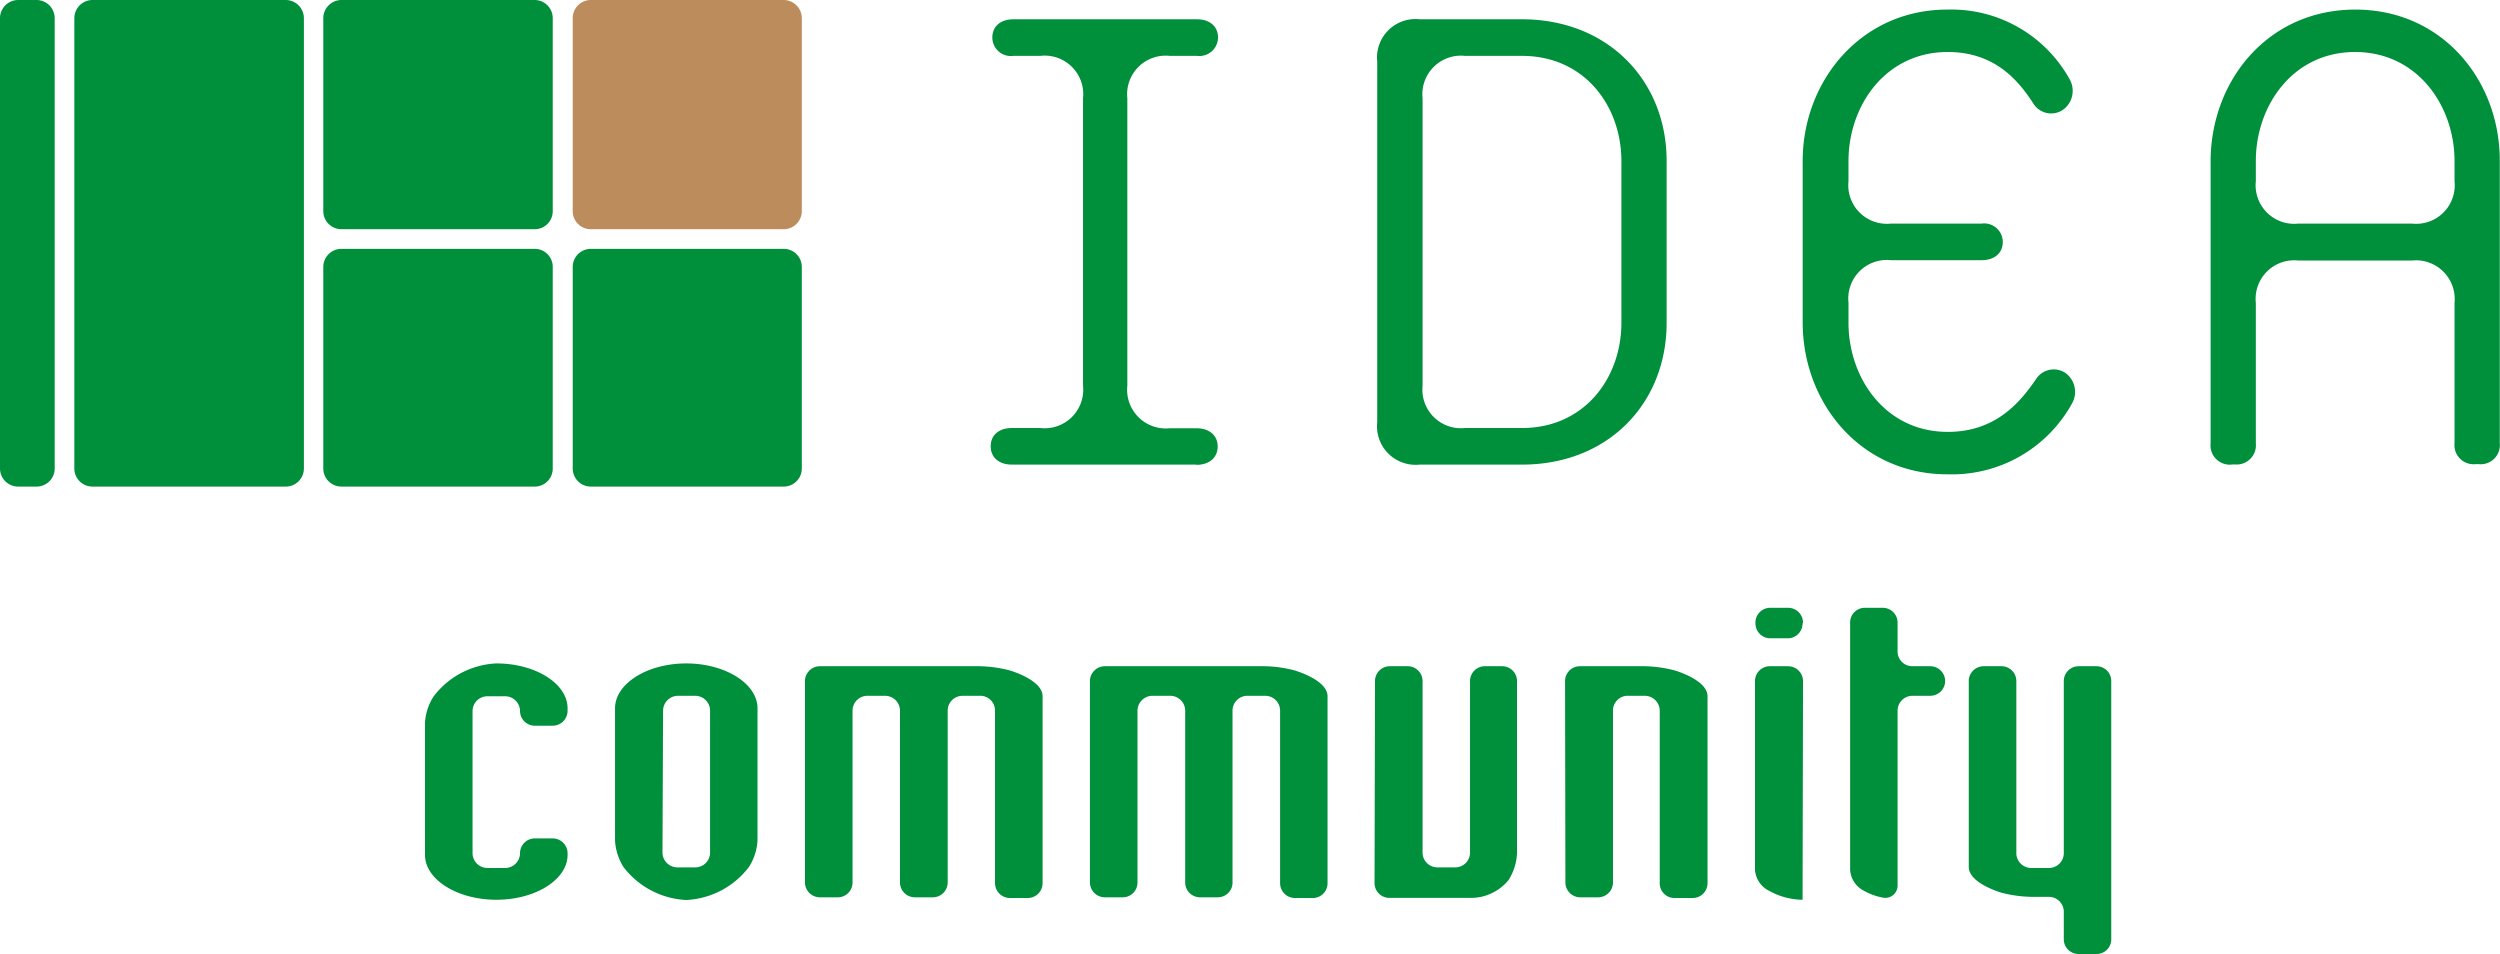 <svg xmlns="http://www.w3.org/2000/svg" viewBox="0 0 213.89 81.62"><defs><style>.cls-1{fill:#008f3b;}.cls-2{fill:#bd8c5d;}</style></defs><g id="レイヤー_2" data-name="レイヤー 2"><g id="illust"><g id="ロゴ"><path class="cls-1" d="M102.36,39.75H86.58c-1.16,0-1.82-.66-1.82-1.57s.66-1.56,1.82-1.56H89A3.3,3.3,0,0,0,92.66,33V8.41A3.3,3.3,0,0,0,89,4.78H86.71A1.59,1.59,0,0,1,84.9,3.21c0-.91.65-1.56,1.81-1.56H102.4c1.15,0,1.81.65,1.81,1.56a1.6,1.6,0,0,1-1.81,1.57h-2.31a3.3,3.3,0,0,0-3.64,3.63V33a3.31,3.31,0,0,0,3.64,3.64h2.27c1.16,0,1.82.66,1.82,1.56s-.66,1.57-1.82,1.57"/><path class="cls-1" d="M138.72,27.62c0,4.71-3.15,9-8.51,9h-4.87A3.3,3.3,0,0,1,121.71,33V8.41a3.3,3.3,0,0,1,3.63-3.63h4.87c5.36,0,8.51,4.29,8.51,9Zm3.87,0V13.77c0-6.85-5-12.12-12.38-12.12h-8.75a3.29,3.29,0,0,0-3.63,3.62V36.11a3.3,3.3,0,0,0,3.63,3.64h8.75c7.42,0,12.38-5.28,12.38-12.13"/><path class="cls-1" d="M166.6,40.58c-7.42,0-12.37-6.11-12.37-13V13.77c0-6.85,5-12.95,12.37-12.95a11.57,11.57,0,0,1,10.49,6,2,2,0,0,1-.57,2.56A1.79,1.79,0,0,1,174,8.91c-1.24-1.91-3.23-4.46-7.36-4.46-5.35,0-8.49,4.62-8.49,9.32V15.5a3.3,3.3,0,0,0,3.63,3.63h7.76a1.59,1.59,0,0,1,1.81,1.57c0,.91-.66,1.56-1.81,1.56h-7.76a3.3,3.3,0,0,0-3.63,3.64v1.72c0,4.71,3.14,9.33,8.49,9.33,4.13,0,6.2-2.56,7.52-4.46a1.8,1.8,0,0,1,2.55-.58,2,2,0,0,1,.59,2.56,11.73,11.73,0,0,1-10.66,6.11"/><path class="cls-1" d="M210,15.5a3.3,3.3,0,0,1-3.64,3.63h-9.72A3.3,3.3,0,0,1,193,15.5V13.77c0-4.7,3.14-9.32,8.49-9.32S210,9.07,210,13.77Zm3.87,22.43V13.77C213.89,6.92,209,.82,201.51.82s-12.38,6.1-12.38,13V37.93A1.65,1.65,0,0,0,191,39.74h.26A1.65,1.65,0,0,0,193,37.93v-12a3.3,3.3,0,0,1,3.64-3.64h9.72A3.31,3.31,0,0,1,210,25.9v12a1.64,1.64,0,0,0,1.81,1.81h.25a1.64,1.64,0,0,0,1.81-1.81"/><path class="cls-1" d="M47.29,18.07a1.54,1.54,0,0,1-1.55,1.54H29.21a1.55,1.55,0,0,1-1.55-1.54V1.55A1.56,1.56,0,0,1,29.21,0H45.74a1.55,1.55,0,0,1,1.55,1.55Z"/><path class="cls-1" d="M47.29,40.09a1.54,1.54,0,0,1-1.55,1.54H29.21a1.55,1.55,0,0,1-1.55-1.54V22.84a1.55,1.55,0,0,1,1.55-1.55H45.74a1.54,1.54,0,0,1,1.55,1.55Z"/><path class="cls-1" d="M68.6,40.09a1.55,1.55,0,0,1-1.55,1.54H50.52A1.55,1.55,0,0,1,49,40.09V22.84a1.55,1.55,0,0,1,1.55-1.55H67.05a1.55,1.55,0,0,1,1.55,1.55Z"/><path class="cls-1" d="M26,40.09a1.55,1.55,0,0,1-1.54,1.54H7.91a1.55,1.55,0,0,1-1.55-1.54V1.55A1.56,1.56,0,0,1,7.91,0H24.45A1.56,1.56,0,0,1,26,1.55Z"/><path class="cls-1" d="M4.68,40.09a1.55,1.55,0,0,1-1.54,1.54H1.55A1.55,1.55,0,0,1,0,40.09V1.55A1.56,1.56,0,0,1,1.55,0H3.14A1.56,1.56,0,0,1,4.68,1.55Z"/><path class="cls-2" d="M68.6,18.07a1.55,1.55,0,0,1-1.55,1.54H50.51A1.54,1.54,0,0,1,49,18.07V1.55A1.55,1.55,0,0,1,50.51,0H67.05A1.56,1.56,0,0,1,68.6,1.55Z"/><path class="cls-1" d="M48.56,73.14c0,2.11-2.74,3.84-6.09,3.84s-6.11-1.73-6.11-3.84V61.86a4.63,4.63,0,0,1,.74-2.28,7.14,7.14,0,0,1,5.37-2.82c3.35,0,6.09,1.73,6.09,3.84v.23a1.28,1.28,0,0,1-1.27,1.26H45.77a1.27,1.27,0,0,1-1.28-1.26v0a1.27,1.27,0,0,0-1.27-1.26H41.69a1.27,1.27,0,0,0-1.26,1.26V73a1.27,1.27,0,0,0,1.26,1.26h1.53A1.27,1.27,0,0,0,44.49,73v0a1.27,1.27,0,0,1,1.28-1.27h1.52a1.28,1.28,0,0,1,1.27,1.27Z"/><path class="cls-1" d="M52.62,60.6c0-2.11,2.75-3.84,6.09-3.84s6.1,1.73,6.1,3.84V71.87a4.66,4.66,0,0,1-.73,2.3A7.17,7.17,0,0,1,58.71,77a7.19,7.19,0,0,1-5.36-2.81,4.76,4.76,0,0,1-.73-2.3ZM56.68,73A1.28,1.28,0,0,0,58,74.21h1.54A1.27,1.27,0,0,0,60.75,73V60.79a1.27,1.27,0,0,0-1.26-1.26H58a1.28,1.28,0,0,0-1.27,1.26Z"/><path class="cls-1" d="M68.87,58.23A1.28,1.28,0,0,1,70.15,57H83.87a11.07,11.07,0,0,1,2.49.35s2.84.8,2.84,2.22v16a1.27,1.27,0,0,1-1.27,1.26H86.4a1.28,1.28,0,0,1-1.27-1.26V60.79a1.26,1.26,0,0,0-1.26-1.26H82.34a1.27,1.27,0,0,0-1.26,1.26V75.51a1.27,1.27,0,0,1-1.27,1.26H78.27A1.27,1.27,0,0,1,77,75.51V60.79a1.28,1.28,0,0,0-1.27-1.26H74.21a1.27,1.27,0,0,0-1.27,1.26V75.51a1.26,1.26,0,0,1-1.27,1.26H70.15a1.28,1.28,0,0,1-1.28-1.26Z"/><path class="cls-1" d="M93.25,58.23A1.28,1.28,0,0,1,94.52,57h13.73a10.83,10.83,0,0,1,2.48.35s2.85.8,2.85,2.22v16a1.26,1.26,0,0,1-1.27,1.26h-1.53a1.27,1.27,0,0,1-1.26-1.26V60.79a1.27,1.27,0,0,0-1.27-1.26h-1.53a1.27,1.27,0,0,0-1.27,1.26V75.51a1.26,1.26,0,0,1-1.26,1.26h-1.54a1.27,1.27,0,0,1-1.25-1.26V60.79a1.28,1.28,0,0,0-1.27-1.26H98.59a1.28,1.28,0,0,0-1.27,1.26V75.51a1.26,1.26,0,0,1-1.26,1.26H94.52a1.28,1.28,0,0,1-1.27-1.26Z"/><path class="cls-1" d="M117.64,58.23A1.27,1.27,0,0,1,118.91,57h1.53a1.27,1.27,0,0,1,1.27,1.27V73A1.27,1.27,0,0,0,123,74.21h1.53A1.27,1.27,0,0,0,125.77,73V58.23A1.27,1.27,0,0,1,127,57h1.53a1.27,1.27,0,0,1,1.26,1.27V73a4.62,4.62,0,0,1-.73,2.3,4.16,4.16,0,0,1-3.33,1.52h-6.86a1.27,1.27,0,0,1-1.27-1.26Z"/><path class="cls-1" d="M133.9,58.23A1.27,1.27,0,0,1,135.17,57h5.59a11,11,0,0,1,2.49.35s2.84.8,2.84,2.22v16a1.27,1.27,0,0,1-1.26,1.26h-1.54A1.26,1.26,0,0,1,142,75.51V60.79a1.28,1.28,0,0,0-1.28-1.26h-1.53A1.26,1.26,0,0,0,138,60.79V75.51a1.27,1.27,0,0,1-1.27,1.26h-1.53a1.27,1.27,0,0,1-1.27-1.26Z"/><path class="cls-1" d="M154.22,53.35A1.27,1.27,0,0,1,153,54.61h-1.55a1.27,1.27,0,0,1-1.26-1.26v0A1.27,1.27,0,0,1,151.41,52H153a1.28,1.28,0,0,1,1.26,1.27Zm0,23.63a6,6,0,0,1-2.85-.76,2.17,2.17,0,0,1-1.22-1.8V58.23A1.27,1.27,0,0,1,151.41,57H153a1.28,1.28,0,0,1,1.26,1.27Z"/><path class="cls-1" d="M166.42,58.27a1.28,1.28,0,0,1-1.27,1.26h-1.54a1.27,1.27,0,0,0-1.26,1.26V75.73a1.05,1.05,0,0,1-1.24,1.07,5.18,5.18,0,0,1-1.62-.58,2.15,2.15,0,0,1-1.2-1.8V53.31A1.26,1.26,0,0,1,159.55,52h1.53a1.27,1.27,0,0,1,1.27,1.27V55.7A1.26,1.26,0,0,0,163.61,57h1.54a1.28,1.28,0,0,1,1.27,1.27Z"/><path class="cls-1" d="M180.63,80.37a1.25,1.25,0,0,1-1.26,1.25h-1.53a1.26,1.26,0,0,1-1.27-1.25V78a1.28,1.28,0,0,0-1.26-1.27h-1.54a11,11,0,0,1-2.48-.34s-2.85-.79-2.85-2.22v-16A1.28,1.28,0,0,1,169.71,57h1.53a1.27,1.27,0,0,1,1.27,1.27V73a1.27,1.27,0,0,0,1.26,1.26h1.54A1.27,1.27,0,0,0,176.57,73V58.23A1.27,1.27,0,0,1,177.84,57h1.53a1.26,1.26,0,0,1,1.26,1.27Z"/></g></g></g></svg>